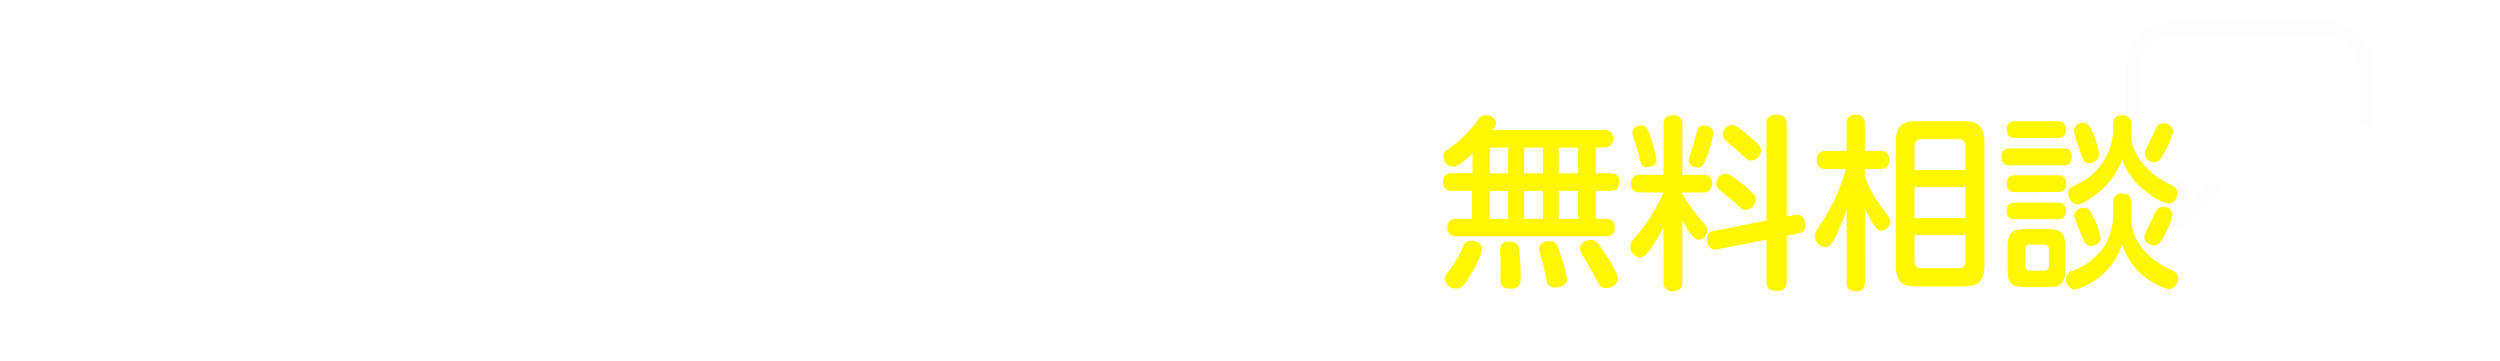 <svg xmlns="http://www.w3.org/2000/svg" xmlns:xlink="http://www.w3.org/1999/xlink" width="203.66" height="29.376" viewBox="0 0 203.66 29.376">
  <defs>
    <clipPath id="clip-path">
      <rect id="長方形_617" data-name="長方形 617" width="31.212" height="29.376" fill="#fff"/>
    </clipPath>
    <clipPath id="clip-path-2">
      <rect id="長方形_617-2" data-name="長方形 617" width="34.491" height="32.462" fill="#fff"/>
    </clipPath>
    <clipPath id="clip-path-3">
      <rect id="長方形_617-3" data-name="長方形 617" width="32.373" height="31.277" fill="#fff"/>
    </clipPath>
    <filter id="パス_601" x="116.559" y="8.339" width="60.889" height="15.385" filterUnits="userSpaceOnUse">
      <feOffset dx="1" dy="1" input="SourceAlpha"/>
      <feGaussianBlur result="blur"/>
      <feFlood flood-opacity="0.161"/>
      <feComposite operator="in" in2="blur"/>
      <feComposite in="SourceGraphic"/>
    </filter>
    <filter id="パス_602" x="10.651" y="8.385" width="105.468" height="15.309" filterUnits="userSpaceOnUse">
      <feOffset dx="1" dy="1" input="SourceAlpha"/>
      <feGaussianBlur result="blur-2"/>
      <feFlood flood-opacity="0.161"/>
      <feComposite operator="in" in2="blur-2"/>
      <feComposite in="SourceGraphic"/>
    </filter>
  </defs>
  <g id="mv-button_text2" transform="translate(-13.211 2.741)">
    <g id="マスクグループ_37" data-name="マスクグループ 37" transform="translate(185.659 -2.741)" opacity="0.5" clip-path="url(#clip-path)">
      <g id="マスクグループ_37-2" data-name="マスクグループ 37" transform="translate(-2.193 -0.635)" clip-path="url(#clip-path-2)">
        <g id="マスクグループ_37-3" data-name="マスクグループ 37" transform="translate(2.118 1.186)" clip-path="url(#clip-path-3)">
          <g id="グループ_500" data-name="グループ 500" transform="translate(0.821 1.234)">
            <path id="パス_639" data-name="パス 639" d="M1788.63,542.974a.567.567,0,0,1-.568-.568V540.28h-.2a3.825,3.825,0,0,1-3.821-3.821v-6.47a3.825,3.825,0,0,1,3.821-3.821h12.511a3.825,3.825,0,0,1,3.821,3.821v4.2a.568.568,0,0,1-1.135,0v-4.2a2.689,2.689,0,0,0-2.686-2.686h-12.511a2.689,2.689,0,0,0-2.686,2.686v6.47a2.689,2.689,0,0,0,2.686,2.686h.771a.568.568,0,0,1,.568.568v1.324l1.725-1.725a.568.568,0,0,1,.8.8l-2.694,2.694A.566.566,0,0,1,1788.63,542.974Z" transform="translate(-1784.038 -526.168)" fill="#fbfbfb"/>
            <path id="パス_640" data-name="パス 640" d="M1894.2,652.119a.568.568,0,0,1-.4-.166l-2.528-2.528h-8.811a3.825,3.825,0,0,1-3.821-3.821v-6.47a3.825,3.825,0,0,1,3.821-3.821h12.511a3.825,3.825,0,0,1,3.821,3.821v6.47a3.825,3.825,0,0,1-3.821,3.821h-.2v2.127a.568.568,0,0,1-.568.568Zm-11.74-15.671a2.689,2.689,0,0,0-2.686,2.686v6.47a2.689,2.689,0,0,0,2.686,2.686h9.045a.567.567,0,0,1,.4.166l1.725,1.725v-1.324a.568.568,0,0,1,.568-.568h.771a2.689,2.689,0,0,0,2.686-2.686v-6.47a2.689,2.689,0,0,0-2.686-2.686Z" transform="translate(-1869.552 -624.825)" fill="#fff"/>
            <rect id="長方形_629" data-name="長方形 629" width="14.923" height="9.18" rx="2" transform="translate(11.706 12.973)" fill="#fff"/>
          </g>
        </g>
      </g>
    </g>
    <g id="mv-menu03-text" transform="translate(23.861 5.598)">
      <g transform="matrix(1, 0, 0, 1, -10.65, -8.34)" filter="url(#パス_601)">
        <path id="パス_601-2" data-name="パス 601" d="M4.783-26.1c.2-.288.273-.409.273-.606,0-.364-.455-.621-.819-.621a.72.72,0,0,0-.637.364A9.345,9.345,0,0,1,1.069-24.5a.632.632,0,0,0-.3.561.813.813,0,0,0,.758.819c.455,0,1.167-.652,1.607-1.076v1.607H1.524c-.561,0-.788.243-.788.758a.671.671,0,0,0,.788.682H3.1v2.274H1.873c-.258,0-.788.03-.788.712a.679.679,0,0,0,.788.712H13.939c.531,0,.788-.212.788-.743,0-.576-.44-.682-.758-.682h-.788v-2.274H14.3c.546,0,.788-.212.788-.728,0-.606-.364-.712-.788-.712H13.181v-2.092h.652c.561,0,.758-.288.758-.728,0-.637-.455-.7-.773-.7Zm4.093,3.517H7.345v-2.092H8.876Zm0,3.714H7.345v-2.274H8.876ZM6.041-22.585h-1.5v-2.092h1.5Zm0,3.714h-1.5v-2.274h1.5Zm5.7-3.714H10.164v-2.092h1.576Zm0,3.714H10.164v-2.274h1.576ZM3.025-17.083a.65.65,0,0,0-.637.424A8.98,8.98,0,0,1,1.4-14.885c-.455.606-.515.682-.515.894a.878.878,0,0,0,.925.8c.394,0,.591-.152,1.228-1.213a6.837,6.837,0,0,0,.879-2C3.919-16.931,3.358-17.083,3.025-17.083Zm3.107.061c-.743,0-.743.531-.743.7,0,.182.03,1.016.03,1.2,0,.167-.015,1-.015,1.182,0,.379.106.758.819.758.834,0,.834-.485.834-.985,0-.682-.061-1.743-.121-2.213C6.89-16.84,6.632-17.022,6.132-17.022Zm3.274-.03c-.5,0-.849.227-.849.591a3.317,3.317,0,0,0,.2.819,16.492,16.492,0,0,1,.409,1.8.639.639,0,0,0,.728.561c.273,0,.94-.091.94-.682a9.18,9.18,0,0,0-.44-1.743C9.982-16.916,9.952-17.053,9.406-17.053Zm3.274-.091c-.182,0-.788.182-.788.682a1.283,1.283,0,0,0,.258.637c.273.455.712,1.213.925,1.607.455.879.515.985.94.985.318,0,.985-.212.985-.8a6.741,6.741,0,0,0-1.016-1.91C13.2-17.144,13.2-17.144,12.68-17.144Zm16.052-1.925v-7.488c0-.621-.288-.788-.894-.788a.682.682,0,0,0-.758.788v7.821l-4.244.849a.614.614,0,0,0-.591.7c0,.531.3.894.864.788l3.971-.773v3.38c0,.621.288.788.894.788.7,0,.758-.47.758-.788v-3.7l.894-.182c.515-.106.621-.318.621-.652,0-.258-.045-1.016-.879-.864ZM18.7-13.763a.678.678,0,0,0,.728.788c.561,0,.8-.243.8-.788v-5c.561.985.894,1.592,1.319,1.592a.8.8,0,0,0,.728-.758c0-.258-.03-.288-.728-1.091a13.507,13.507,0,0,1-1.319-1.895v-.106h1.637a.677.677,0,0,0,.788-.712c0-.621-.394-.728-.788-.728H20.229v-4.077a.673.673,0,0,0-.728-.773c-.546,0-.8.2-.8.773v4.077H16.834a.671.671,0,0,0-.788.682c0,.561.273.758.788.758H18.7a14.492,14.492,0,0,1-1.971,3.244c-.712.849-.743.879-.743,1.152a.892.892,0,0,0,.788.894c.273,0,.455-.152.8-.591a11.541,11.541,0,0,0,1.122-1.91Zm-1.8-12.717c-.288,0-.743.167-.743.561a1.382,1.382,0,0,0,.076.409,15.444,15.444,0,0,1,.47,1.531c.167.7.212.894.621.894.167,0,.8-.061.8-.591a10.136,10.136,0,0,0-.424-1.683C17.395-26.253,17.319-26.481,16.894-26.481Zm5.032.015a.456.456,0,0,0-.44.3c-.091.167-.288,1.016-.349,1.213-.061.212-.409,1.2-.409,1.3,0,.455.515.606.758.606.3,0,.455-.152.7-.788a9.44,9.44,0,0,0,.576-2.061C22.76-26.117,22.579-26.466,21.927-26.466Zm2.319-.045a.765.765,0,0,0-.728.758.617.617,0,0,0,.227.485c.152.136.925.8,1.091.955.682.621.758.7,1.016.7a.842.842,0,0,0,.773-.834c0-.3-.045-.379-.849-1.076C24.67-26.481,24.458-26.511,24.246-26.511Zm-.515,3.956a.814.814,0,0,0-.743.819.566.566,0,0,0,.227.47c.379.318,1.016.819,1.379,1.152.5.455.546.515.788.515a.929.929,0,0,0,.834-.879.562.562,0,0,0-.121-.349,8.534,8.534,0,0,0-1-.909C24.67-22.07,24.079-22.555,23.731-22.555Zm21.1-2.577c0-1.334-.576-1.7-1.7-1.7H39.3c-1.152,0-1.683.409-1.683,1.7v10.08c0,1.319.561,1.683,1.683,1.683h3.835c1.152,0,1.7-.394,1.7-1.683Zm-1.531,6.2H39.146v-2.531H43.3Zm-4.153-3.911v-1.91c0-.379.152-.606.591-.606h2.956a.532.532,0,0,1,.606.606v1.91Zm4.153,7.4c0,.44-.243.591-.606.591H39.737c-.409,0-.591-.182-.591-.591v-2.107H43.3ZM35.1-19.69a13.277,13.277,0,0,0,.712,1.288c.212.318.364.5.621.5a.792.792,0,0,0,.743-.773c0-.2-.061-.273-.621-1.016A9.982,9.982,0,0,1,35.1-22.328v-.606h1.243c.3,0,.743-.045.743-.743a.643.643,0,0,0-.743-.728H35.1v-2.168c0-.606-.273-.788-.788-.788a.67.67,0,0,0-.7.788V-24.4H31.946a.66.66,0,0,0-.758.743.657.657,0,0,0,.758.728h1.607a14.828,14.828,0,0,1-1.713,3.956c-.788,1.182-.8,1.2-.8,1.5a.881.881,0,0,0,.788.909c.333,0,.546-.212.834-.743a20.039,20.039,0,0,0,.955-2.319v5.881c0,.576.243.773.788.773.667,0,.7-.515.7-.773Zm16.158-3.547c.333,0,.7-.045.7-.712,0-.637-.44-.667-.7-.667h-4.32c-.349,0-.7.091-.7.7,0,.667.455.682.7.682Zm1.622-3.456a.69.69,0,0,0-.743.652,6.88,6.88,0,0,0,.394,1.364c.364,1.122.394,1.258.834,1.258a.75.75,0,0,0,.819-.728,7.325,7.325,0,0,0-.591-1.91C53.44-26.375,53.273-26.693,52.879-26.693Zm-2.122,7.852c.227,0,.728,0,.728-.682a.6.6,0,0,0-.7-.667H47.362a.609.609,0,0,0-.712.667.614.614,0,0,0,.712.682Zm2.092-.925c-.061,0-.7.106-.7.652a11.623,11.623,0,0,0,.652,1.683c.152.424.273.758.758.758.182,0,.758-.121.758-.667a7.311,7.311,0,0,0-.667-1.8C53.349-19.766,53.2-19.766,52.849-19.766Zm-1.425,3.213c0-1.167-.273-1.485-1.485-1.485H48.211c-1.213,0-1.485.333-1.485,1.485v1.758c0,1.182.288,1.485,1.485,1.485h1.743c1.2,0,1.47-.318,1.47-1.485ZM50.09-15.067a.376.376,0,0,1-.424.424H48.589a.376.376,0,0,1-.424-.424v-1.288a.377.377,0,0,1,.424-.424h1.076a.376.376,0,0,1,.424.424Zm.682-10.4a.6.6,0,0,0,.7-.682.6.6,0,0,0-.7-.667H47.362a.6.6,0,0,0-.7.682.6.6,0,0,0,.7.667Zm.015,4.411a.6.6,0,0,0,.7-.682.611.611,0,0,0-.7-.682H47.362c-.258,0-.7.03-.7.7a.6.6,0,0,0,.7.667ZM60.216-26a.741.741,0,0,0-.788-.652.555.555,0,0,0-.531.273c-.106.167-.515,1.061-.621,1.258-.333.7-.379.773-.379.955a.746.746,0,0,0,.758.682c.379,0,.531-.212.773-.682A6.62,6.62,0,0,0,60.216-26Zm-4.9,6.988a4.908,4.908,0,0,1-.576,2.137,5.244,5.244,0,0,1-2.774,2.259.635.635,0,0,0-.47.652.775.775,0,0,0,.773.849,5.658,5.658,0,0,0,3.789-3.683,5.543,5.543,0,0,0,3.774,3.653.847.847,0,0,0,.788-.864c0-.424-.273-.561-.712-.773-1.758-.864-3.123-2.243-3.123-4.275v-1.091c0-.621-.273-.788-.788-.788-.682,0-.682.591-.682.788Zm0-6.806a5.024,5.024,0,0,1-2.835,4.077c-.682.349-.819.409-.819.788a.9.9,0,0,0,.758.909c.212,0,.424-.061,1.2-.591a6.248,6.248,0,0,0,2.44-3.077,5.555,5.555,0,0,0,2.107,2.728,3.73,3.73,0,0,0,1.683.864c.5,0,.7-.515.7-.864,0-.394-.152-.47-.728-.758-1.667-.849-3.032-2.319-3.032-4.047v-.758c0-.621-.3-.758-.788-.758-.531,0-.682.333-.682.743Zm4.851,6.609a.7.7,0,0,0-.758-.637.781.781,0,0,0-.515.212c-.136.182-.606,1.258-.728,1.485-.273.515-.3.621-.3.773,0,.455.531.682.773.682.394,0,.591-.333.8-.728A7.164,7.164,0,0,0,60.17-19.205Z" transform="translate(115.82 35.7)" fill="#fff700"/>
      </g>
      <g transform="matrix(1, 0, 0, 1, -10.65, -8.34)" filter="url(#パス_602)">
        <path id="パス_602-2" data-name="パス 602" d="M1.849-15c-.424.091-.606.3-.606.667A.819.819,0,0,0,2-13.455a21.543,21.543,0,0,0,3.592-1.061,22.218,22.218,0,0,0,6-3.32v2.486c0,.621-.318.667-.743.667-.03,0-1.213-.03-1.44-.03-.349,0-.97,0-.97.743,0,.167.045.7.531.8a9.194,9.194,0,0,0,1.379.061,4.671,4.671,0,0,0,2.213-.243,1.582,1.582,0,0,0,.606-1.47v-4.365a22.331,22.331,0,0,0,1.834-1.88.909.909,0,0,0,.3-.637.806.806,0,0,0-.788-.743.728.728,0,0,0-.561.3c-.121.152-.667.788-.788.925v-3.138c0-1.137-.455-1.531-1.531-1.531H8.534a3.242,3.242,0,0,0,.273-.819c0-.515-.652-.561-.894-.561a.7.7,0,0,0-.667.318c-.091.152-.333.909-.394,1.061H4.79c-1.076,0-1.531.394-1.531,1.531v5.381c-1.425.061-1.576.061-1.713.091-.3.076-.394.394-.394.682,0,.773.47.773.728.773.091,0,4.35-.3,4.744-.333C7.276-17.805,8.14-17.881,9.4-18a24.189,24.189,0,0,1-5.608,2.531C3.471-15.4,2.395-15.123,1.849-15ZM11.6-21.428H4.866v-.97H11.6Zm0,1.758a3.5,3.5,0,0,1-.379.318c-3.153.2-3.471.212-6.351.318v-1.228H11.6Zm-6.73-4.456a.377.377,0,0,1,.424-.424h5.881a.377.377,0,0,1,.424.424v.576H4.866Zm13.187-2.607a.69.69,0,0,0-.8.758.692.692,0,0,0,.8.743h10.6a.687.687,0,0,0,.788-.758.687.687,0,0,0-.788-.743Zm7.837,5.881h3.759a.692.692,0,0,0,.8-.758.692.692,0,0,0-.8-.743H17.022a.677.677,0,0,0-.788.758.682.682,0,0,0,.788.743H20.3c-.076,3.592-.409,4.911-3.168,6.063-.44.182-.7.318-.7.743a.885.885,0,0,0,.8.94,5.878,5.878,0,0,0,3.047-1.728c1.47-1.531,1.546-4.017,1.607-6.018h2.395v5.927c0,.379,0,1.243.743,1.546.273.106.44.152,2.2.152,1.637,0,2.137,0,2.562-.546a6.988,6.988,0,0,0,.606-2.774.733.733,0,0,0-.834-.773c-.652,0-.7.364-.834,1.455-.136,1.107-.44,1.107-1.7,1.107-.728,0-1.137-.015-1.137-.682Zm13.324,1.88a11.819,11.819,0,0,1-3.608,3.562.846.846,0,0,0-.485.7.882.882,0,0,0,.743.864c.182,0,.364,0,1.3-.8A14.422,14.422,0,0,0,39.7-17.411v3.653c0,.485.167.788.788.788a.678.678,0,0,0,.728-.788v-3.759a15.612,15.612,0,0,0,1.971,2.486c.849.879,1.213,1.122,1.5,1.122a.929.929,0,0,0,.834-.879c0-.3,0-.3-1.213-1.243A12.883,12.883,0,0,1,41.7-18.973h3.047c.273,0,.788-.03.788-.712a.678.678,0,0,0-.788-.728H41.214v-1.364h1.728c1.152,0,1.7-.379,1.7-1.683v-1.607c0-1.319-.561-1.7-1.7-1.7H38c-1.137,0-1.7.379-1.7,1.7v1.607c0,1.3.546,1.683,1.7,1.683h1.7v1.364H36.106c-.273,0-.788.045-.788.728a.679.679,0,0,0,.788.712Zm3.85-4.714a.517.517,0,0,1-.591.591h-4c-.409,0-.606-.182-.606-.591v-1.122a.532.532,0,0,1,.606-.606h4c.409,0,.591.2.591.606Zm-8.488.515a13.431,13.431,0,0,0,1.137-3.365c0-.682-.773-.682-.849-.682a.635.635,0,0,0-.621.349c-.061.121-.227.773-.273.909a14.54,14.54,0,0,1-2.365,4.5,1.4,1.4,0,0,0-.394.849.955.955,0,0,0,.864.955c.379,0,.606-.288.97-.788v6.685a.7.7,0,0,0,.773.8.7.7,0,0,0,.758-.8Zm13.1-3.517c-.243,0-.682.03-.682.652a.581.581,0,0,0,.682.621H51.34c.258,0,.682-.03.682-.637a.585.585,0,0,0-.682-.637Zm10.125,1.5h1.94c.606,0,.773-.273.773-.788,0-.7-.531-.712-.773-.712H53.325c-.531,0-.788.212-.788.788a.674.674,0,0,0,.788.712h2.91v10.141H54.917v-7.412c0-.621-.288-.788-.8-.788-.7,0-.712.531-.712.788v7.412H52.81c-.394,0-.591.227-.591.728,0,.788.5.788.728.788h7.048c.576,0,.773-.258.773-.8a.658.658,0,0,0-.773-.712H57.8v-4.729h1.652c.424,0,.788-.121.788-.743,0-.7-.531-.712-.788-.712H57.8Zm-5.836,8.7c0-1.2-.3-1.485-1.485-1.485H48.52c-1.213,0-1.485.3-1.485,1.485V-14.8c0,1.213.3,1.485,1.485,1.485h1.955c1.2,0,1.485-.288,1.485-1.485Zm-1.379,1.47a.371.371,0,0,1-.424.424h-1.2c-.273,0-.409-.136-.409-.424V-16.29c0-.273.121-.424.409-.424h1.2a.377.377,0,0,1,.424.424Zm-3.3-9.565a.614.614,0,0,0-.712.682.609.609,0,0,0,.712.667H51.87c.288,0,.7-.045.7-.682a.6.6,0,0,0-.7-.667Zm.394,2.183c-.424,0-.682.152-.682.667,0,.606.379.652.682.652H51.34c.3,0,.682-.045.682-.667s-.409-.652-.682-.652Zm.015,2.243a.6.6,0,0,0-.7.667c0,.637.5.637.7.637h3.638a.6.6,0,0,0,.7-.652.6.6,0,0,0-.7-.652Zm15.859-3.4c-.318,0-.591,0-.716.375a28.107,28.107,0,0,0-.443,5.264,19.778,19.778,0,0,0,.239,3.649.558.558,0,0,0,.614.466c.546,0,.671-.307.671-.614,0-.148-.057-.58-.08-.762a18.2,18.2,0,0,1-.171-2.626,31.154,31.154,0,0,1,.261-3.99c.023-.182.182-1.035.182-1.228A.531.531,0,0,0,63.546-23.558Zm7.9,1.478c0-.375-.182-.534-.352-.58a10.078,10.078,0,0,0-1.467-.068c-1.683,0-3.376.091-3.592.125a.538.538,0,0,0-.5.614.565.565,0,0,0,.637.625c.057,0,.171-.011.3-.023.864-.057,2.126-.091,3.229-.091.159,0,.909.023,1.08.023C71.037-21.455,71.447-21.512,71.447-22.08Zm.273,6.889a.564.564,0,0,0-.637-.614c-.148,0-.875.136-1.046.159a13.31,13.31,0,0,1-1.535.1c-1.091,0-2.092-.114-2.092-.944a1.371,1.371,0,0,1,.193-.637c.227-.421.227-.432.227-.58,0-.318-.364-.523-.693-.523-.762,0-1.035,1.216-1.035,1.773,0,2.092,2.421,2.149,3.661,2.149a14.775,14.775,0,0,0,2.342-.182A.629.629,0,0,0,71.72-15.191Zm10.368.2c0,.171-.023.352-.273.387-.091,0-.534-.011-.637-.011a.342.342,0,0,0-.3.114.371.371,0,0,0-.216-.375,3.689,3.689,0,0,1-1.557-1.3h2.046c.193,0,.512-.034.512-.455,0-.443-.375-.443-.512-.443H78.677c.034-.261.057-.466.068-.728h2.205a.42.42,0,0,0,.466-.443.417.417,0,0,0-.466-.443h-.887a2.847,2.847,0,0,0,.171-.6c0-.25-.25-.4-.568-.4a.492.492,0,0,0-.443.2c-.034.045-.2.568-.284.8h-1.4a.155.155,0,0,0,.057-.136,1.705,1.705,0,0,0-.193-.591.493.493,0,0,0-.523-.307c-.261,0-.568.114-.568.387a.446.446,0,0,0,.034.159c.1.273.114.307.171.489h-.9a.422.422,0,0,0-.466.443.421.421,0,0,0,.466.443h2.069a3.317,3.317,0,0,1-.08.728H75.38c-.2,0-.512.034-.512.443a.439.439,0,0,0,.512.455h1.955a2.609,2.609,0,0,1-1.842,1.387.392.392,0,0,0-.341.409.582.582,0,0,0,.58.6A3.787,3.787,0,0,0,78.268-15.7a3.613,3.613,0,0,0,2.046,1.83.541.541,0,0,0,.432-.273.708.708,0,0,0,.2.58,1.455,1.455,0,0,0,.807.136c1.228,0,1.444-.261,1.444-1.228v-7.9c0-.887-.375-1.137-1.148-1.137H79.882c-.819,0-1.148.3-1.148,1.137v1.58c0,.853.33,1.148,1.148,1.148h2.205Zm-2.228-7.162v-.318c0-.2.091-.318.307-.318h1.6a.282.282,0,0,1,.318.318v.318Zm.307,1.467A.278.278,0,0,1,79.859-21v-.4h2.228v.716Zm-5.673.853h2.183c.773,0,1.137-.273,1.137-1.148v-1.58c0-.887-.375-1.137-1.137-1.137h-2.16c-.773,0-1.137.261-1.137,1.137v8.685c0,.307.091.546.58.546a.475.475,0,0,0,.534-.546Zm0-2.319v-.318a.283.283,0,0,1,.318-.318h1.6a.283.283,0,0,1,.318.318v.318Zm0,.75h2.24v.4a.283.283,0,0,1-.318.318H74.493Zm17.621.057c.227,0,1.33-.023,1.58-.034.625-.011.978-.011.978-.58s-.409-.58-.637-.58c-.034,0-.227.011-1.921.057v-.693a.577.577,0,0,0-.648-.648.578.578,0,0,0-.637.659l.011.7c-2.046.034-2.365.034-5.286.034-.546,0-.932,0-.932.58a.5.5,0,0,0,.466.568c.159.011,1.216.011,1.432.011,1.535,0,2.478-.023,4.343-.057l.023,1.182a3.256,3.256,0,0,0-1.762-.409c-1.8,0-2.785,1.069-2.785,2.262,0,1.228,1.012,2.228,2.774,2.228a2.173,2.173,0,0,0,2.08-.978c-.25,1.091-.784,2.126-3.513,2.16-.819.011-1.137.023-1.137.523,0,.648.58.648.83.648a16.371,16.371,0,0,0,1.648-.136c1.694-.239,3.4-1.114,3.4-3.547a3.988,3.988,0,0,0-.307-1.569Zm-2.933,4.275c-.637,0-1.6-.3-1.6-1.216s.955-1.285,1.739-1.285c.568,0,1.58.216,1.58,1.205a1.192,1.192,0,0,1-.455.955A2.215,2.215,0,0,1,89.181-17.067Zm11.448-2.888a29.43,29.43,0,0,1,2.444-1.8c.659-.455.83-.58.83-1.023,0-.659-.6-.682-.944-.682s-1.069.034-1.614.057c-.33.011-2.763.045-2.979.045-.853.011-1.194.023-1.194.625a.561.561,0,0,0,.648.614c.58,0,3.4-.159,4.093-.193-.739.716-3.649,2.9-4.82,3.8-.978.739-1.012.784-1.012,1.046a.7.7,0,0,0,.671.671c.239,0,.273-.034.989-.682a5.89,5.89,0,0,1,3.956-1.717c1.307,0,2.592.489,2.592,2.126a2.124,2.124,0,0,1-1.944,2.16,1.405,1.405,0,0,0,.125-.637,1.851,1.851,0,0,0-.557-1.41,2.688,2.688,0,0,0-1.66-.512c-1.114,0-2.353.546-2.353,1.876,0,1.091.944,1.9,3.172,1.9a6.452,6.452,0,0,0,2.421-.4,3.164,3.164,0,0,0,2.126-3.081c0-1.626-1.035-3.1-3.411-3.1A3.682,3.682,0,0,0,100.629-19.954Zm.637,5.184a2.531,2.531,0,0,1-.534.045c-.8,0-1.694-.261-1.694-.875,0-.546.58-.853,1.182-.853.523,0,1.205.148,1.205,1.046A1.281,1.281,0,0,1,101.266-14.77Z" transform="translate(9.5 35.65)" fill="#fff"/>
      </g>
    </g>
    <g id="コンポーネント_16_4" data-name="コンポーネント 16 – 4" transform="translate(13.211 7.947)">
      <path id="多角形_8" data-name="多角形 8" d="M4.5,0,9,7H0Z" transform="translate(7) rotate(90)" fill="#fff"/>
    </g>
  </g>
</svg>
